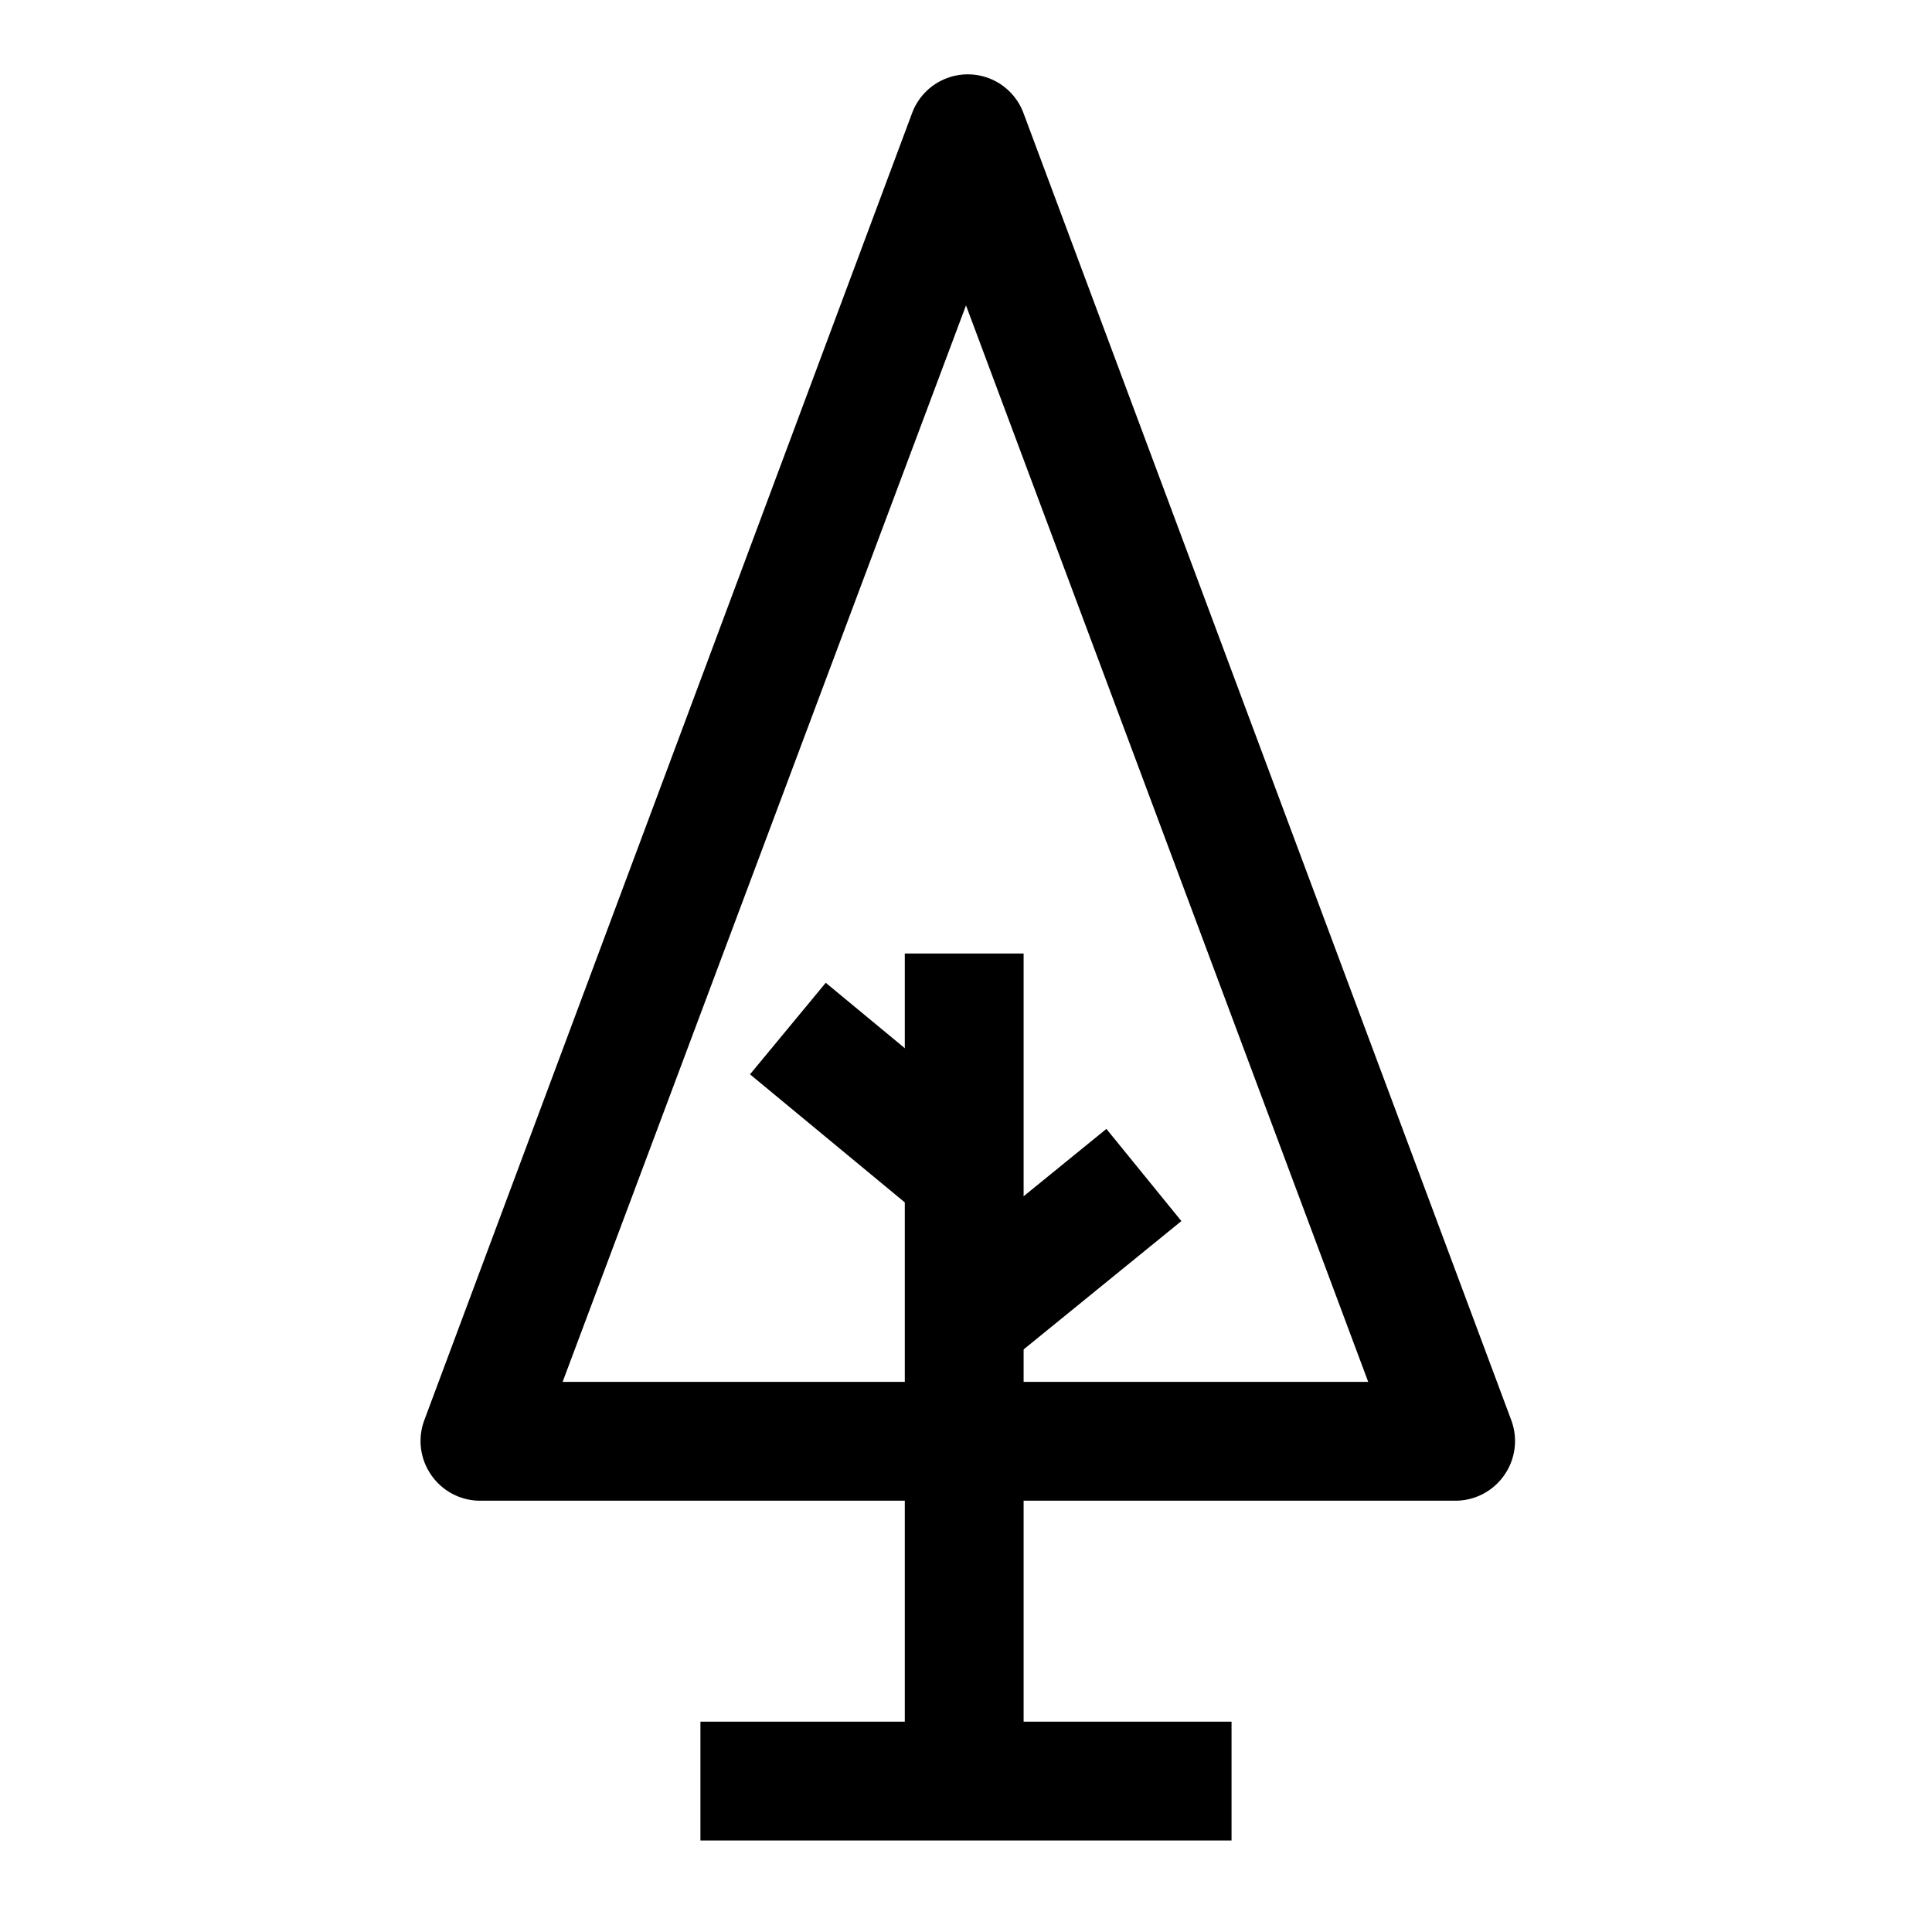 <?xml version="1.0" encoding="UTF-8"?>
<!-- The Best Svg Icon site in the world: iconSvg.co, Visit us! https://iconsvg.co -->
<svg fill="#000000" width="800px" height="800px" version="1.1" viewBox="144 144 512 512" xmlns="http://www.w3.org/2000/svg">
 <g>
  <path d="m383.78 396.69h31.488v227.19h-31.488z"/>
  <path d="m329.62 600.26h140.75v31.488h-140.75z"/>
  <path d="m389.58 481.92 47.629-38.75 19.871 24.426-47.629 38.75z"/>
  <path d="m342.76 428.71 20.07-24.262 46.824 38.738-20.07 24.262z"/>
  <path d="m529.26 541.7h-258.52c-4.984-0.16-9.598-2.672-12.438-6.769-2.965-4.227-3.672-9.641-1.887-14.484l129.26-346.37v-0.004c1.48-4.078 4.578-7.363 8.559-9.082 3.984-1.719 8.5-1.719 12.48 0 3.984 1.719 7.078 5.004 8.559 9.082l129.26 346.37v0.004c1.785 4.844 1.078 10.258-1.887 14.484-3.031 4.371-8.066 6.918-13.383 6.769zm-236.16-31.488h213.49l-106.59-285.28z"/>
 </g>
</svg>